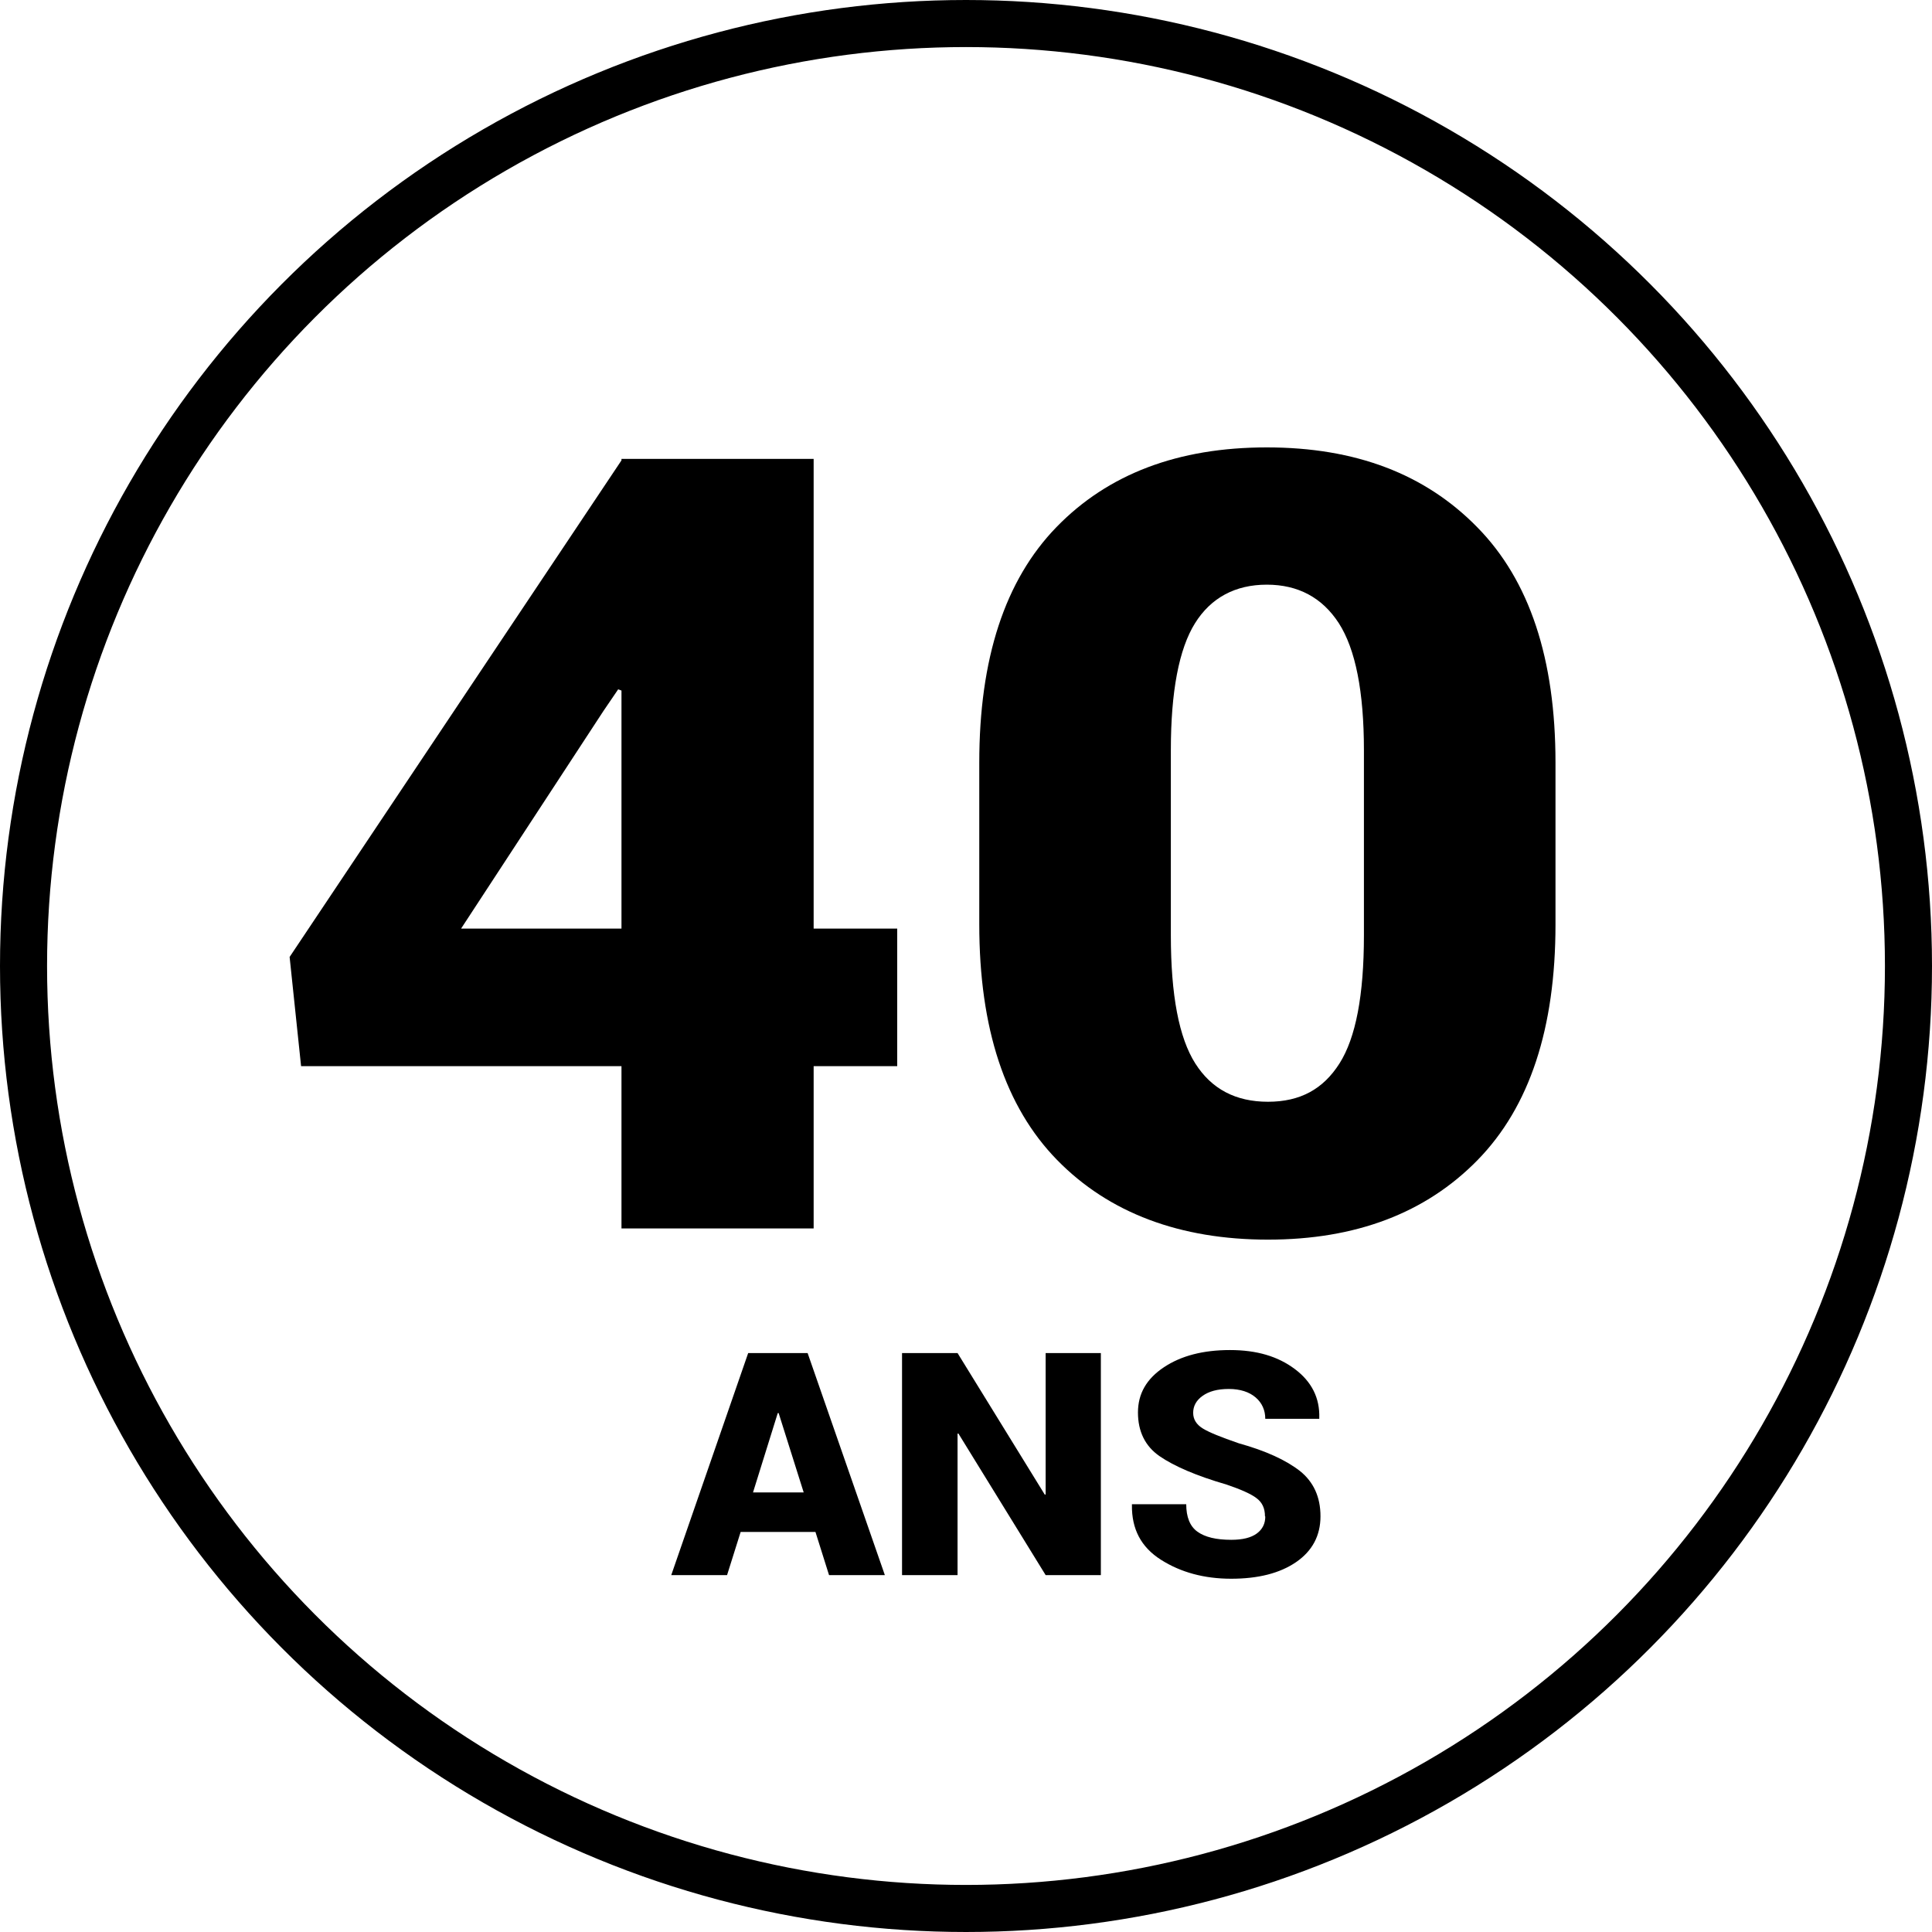 <?xml version="1.0" encoding="UTF-8"?><svg xmlns="http://www.w3.org/2000/svg" viewBox="0 0 64.04 64.04"><defs><style>.d{fill:none;stroke:#000;stroke-miterlimit:10;stroke-width:1.56px;}</style></defs><g id="a"/><g id="b"><g id="c"><g><circle class="d" cx="32.02" cy="32.02" r="31.24"/><g><g><path d="M26.97,30.78h2.77v4.56h-2.77v5.38h-6.37v-5.38H9.98l-.38-3.62L20.6,15.26v-.05h6.37v15.58Zm-11.68,0h5.31v-7.89l-.11-.04-.49,.72-4.71,7.2Z"/><path d="M51.56,30.64c0,3.45-.86,6.05-2.58,7.81-1.72,1.76-4.04,2.64-6.95,2.64s-5.27-.88-6.99-2.64c-1.72-1.76-2.58-4.36-2.58-7.81v-5.36c0-3.45,.85-6.05,2.56-7.81,1.71-1.76,4.03-2.64,6.97-2.64s5.25,.88,6.98,2.65c1.73,1.76,2.59,4.36,2.59,7.8v5.36Zm-6.35-5.77c0-1.95-.28-3.35-.83-4.21-.55-.85-1.35-1.28-2.39-1.28s-1.85,.43-2.38,1.28c-.53,.85-.8,2.26-.8,4.21v6.13c0,1.99,.27,3.4,.81,4.25,.54,.85,1.34,1.27,2.41,1.27s1.83-.42,2.37-1.27c.54-.85,.81-2.26,.81-4.25v-6.13Z"/></g><g><path d="M27.04,50.78h-2.49l-.45,1.43h-1.85l2.55-7.36h1.97l2.56,7.36h-1.85l-.45-1.43Zm-2.08-1.31h1.68l-.83-2.63h-.03l-.82,2.63Z"/><path d="M36.49,52.21h-1.83l-2.89-4.69h-.03v4.69h-1.84v-7.36h1.84l2.89,4.69h.03v-4.69h1.83v7.36Z"/><path d="M41.93,50.26c0-.26-.09-.46-.28-.6-.18-.14-.52-.29-.99-.45-1-.29-1.74-.61-2.22-.94-.48-.33-.72-.82-.72-1.45s.29-1.12,.86-1.5c.57-.38,1.3-.57,2.19-.57s1.59,.21,2.15,.63c.56,.42,.83,.96,.81,1.62v.03h-1.79c0-.29-.11-.53-.32-.71-.21-.18-.51-.28-.89-.28s-.66,.08-.87,.23-.31,.34-.31,.56,.11,.39,.32,.52c.21,.13,.61,.29,1.19,.49,.9,.25,1.57,.56,2.03,.92,.45,.36,.68,.86,.68,1.5s-.27,1.15-.81,1.52c-.54,.37-1.26,.55-2.15,.55s-1.67-.21-2.33-.63-.97-1.02-.96-1.81v-.03h1.8c0,.42,.12,.73,.37,.91,.25,.18,.62,.27,1.12,.27,.38,0,.66-.07,.85-.21s.28-.33,.28-.56Z"/></g></g></g></g></g></svg>